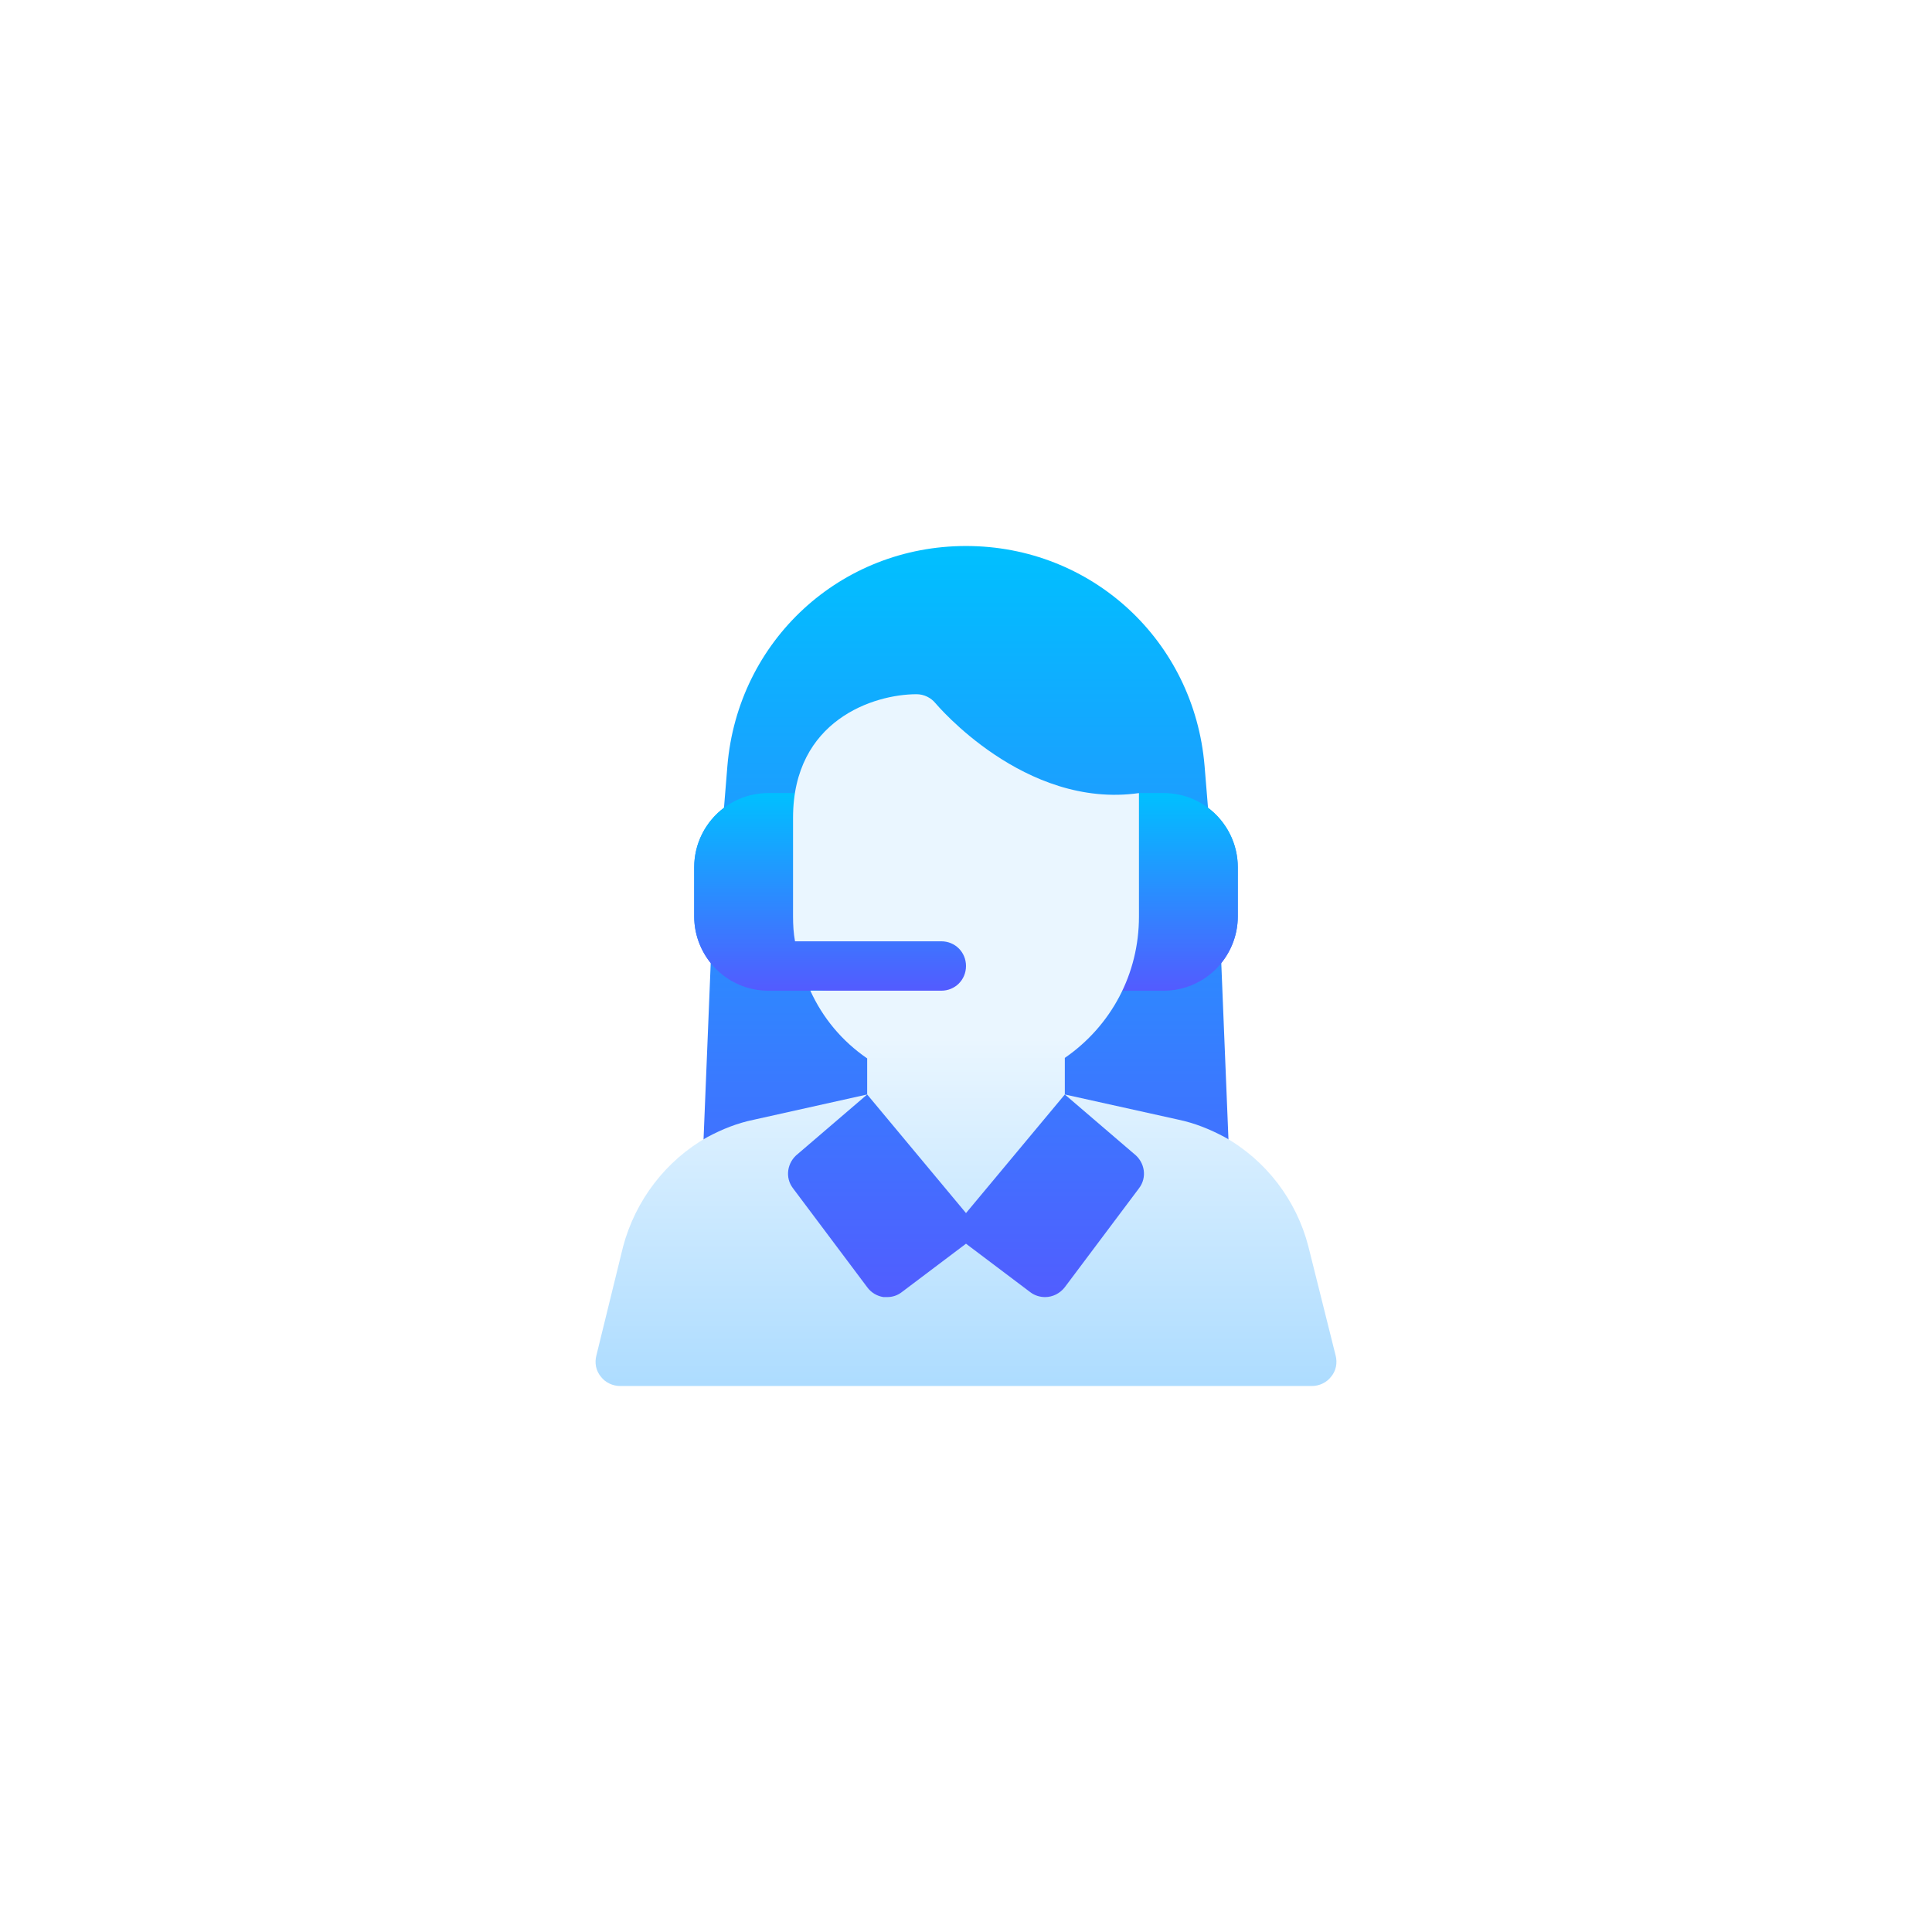 <svg width="46" height="46" viewBox="0 0 46 46" fill="none" xmlns="http://www.w3.org/2000/svg">
<g filter="url(#filter0_d)">
<circle cx="23" cy="23" r="18" fill="white"/>
</g>
<g clip-path="url(#clip0)">
<path d="M28.762 19.232L28.68 18.233C28.43 15.25 25.988 13 23 13C20.012 13 17.57 15.25 17.319 18.235L17.238 19.232C16.799 19.564 16.529 20.087 16.529 20.647V21.823C16.529 22.221 16.67 22.609 16.922 22.927L16.56 31.823H29.44L29.078 22.927C29.33 22.609 29.471 22.221 29.471 21.823V20.647C29.471 20.087 29.201 19.564 28.762 19.232Z" fill="url(#paint0_linear)"/>
<path d="M18.882 21.823V19.471C18.882 19.255 18.914 19.069 18.945 18.882H18.294C17.321 18.882 16.529 19.674 16.529 20.647V21.823C16.529 22.797 17.321 23.588 18.294 23.588H19.3C19.239 23.457 23.239 24.176 23.435 23.188C23.356 21.471 18.882 22.318 18.882 21.823ZM27.706 18.882H27.118V19.471V21.823C27.118 22.14 27.078 22.448 27.006 22.744C26.939 23.039 26.834 23.318 26.705 23.587C26.705 23.587 26.704 23.588 26.704 23.588H27.706C28.679 23.588 29.471 22.797 29.471 21.823V20.647C29.471 19.674 28.679 18.882 27.706 18.882Z" fill="url(#paint1_linear)"/>
<path d="M25.353 26.059V25.188C26.459 24.424 27.118 23.188 27.118 21.824V18.883C24.388 19.271 22.294 16.765 22.271 16.741C22.165 16.612 22 16.529 21.823 16.529C20.812 16.529 18.882 17.141 18.882 19.471V21.824C18.882 22.024 18.894 22.224 18.929 22.412H22.412C22.741 22.412 23 22.671 23 23C23 23.329 22.741 23.588 22.412 23.588H19.294C19.588 24.235 20.047 24.788 20.647 25.2V26.059L23 28.883L25.353 26.059ZM31.8 32.271L31.153 29.683C30.871 28.577 30.141 27.624 29.153 27.071C28.8 26.883 28.447 26.741 28.059 26.659L25.353 26.059L27 27.471C27.259 27.671 27.318 28.035 27.118 28.294L25.353 30.647C25.235 30.8 25.059 30.883 24.882 30.883C24.765 30.883 24.635 30.847 24.529 30.765L23 29.612L21.471 30.765C21.365 30.847 21.247 30.883 21.118 30.883H21.035C20.882 30.859 20.741 30.777 20.647 30.647L18.882 28.294C18.682 28.035 18.741 27.671 19 27.471L20.647 26.059L17.953 26.659C17.553 26.741 17.2 26.883 16.847 27.071C15.859 27.624 15.129 28.577 14.835 29.683L14.2 32.271C14.153 32.447 14.188 32.636 14.306 32.777C14.412 32.918 14.588 33 14.765 33H31.235C31.412 33 31.588 32.918 31.694 32.777C31.812 32.636 31.847 32.447 31.8 32.271Z" fill="url(#paint2_linear)"/>
</g>
<defs>
<filter id="filter0_d" x="0" y="0" width="46" height="46" filterUnits="userSpaceOnUse" color-interpolation-filters="sRGB">
<feFlood flood-opacity="0" result="BackgroundImageFix"/>
<feColorMatrix in="SourceAlpha" type="matrix" values="0 0 0 0 0 0 0 0 0 0 0 0 0 0 0 0 0 0 127 0" result="hardAlpha"/>
<feOffset/>
<feGaussianBlur stdDeviation="2.5"/>
<feColorMatrix type="matrix" values="0 0 0 0 0.621 0 0 0 0 0.621 0 0 0 0 0.621 0 0 0 0.25 0"/>
<feBlend mode="normal" in2="BackgroundImageFix" result="effect1_dropShadow"/>
<feBlend mode="normal" in="SourceGraphic" in2="effect1_dropShadow" result="shape"/>
</filter>
<linearGradient id="paint0_linear" x1="23" y1="31.823" x2="23" y2="13" gradientUnits="userSpaceOnUse">
<stop stop-color="#5558FF"/>
<stop offset="1" stop-color="#00C0FF"/>
</linearGradient>
<linearGradient id="paint1_linear" x1="23" y1="23.719" x2="23" y2="18.882" gradientUnits="userSpaceOnUse">
<stop stop-color="#5558FF"/>
<stop offset="1" stop-color="#00C0FF"/>
</linearGradient>
<linearGradient id="paint2_linear" x1="23" y1="33" x2="23" y2="16.53" gradientUnits="userSpaceOnUse">
<stop stop-color="#ADDCFF"/>
<stop offset="0.503" stop-color="#EAF6FF"/>
<stop offset="1" stop-color="#EAF6FF"/>
</linearGradient>
<clipPath id="clip0">
<rect width="20" height="20" fill="white" transform="translate(13 13)"/>
</clipPath>
</defs>
</svg>
